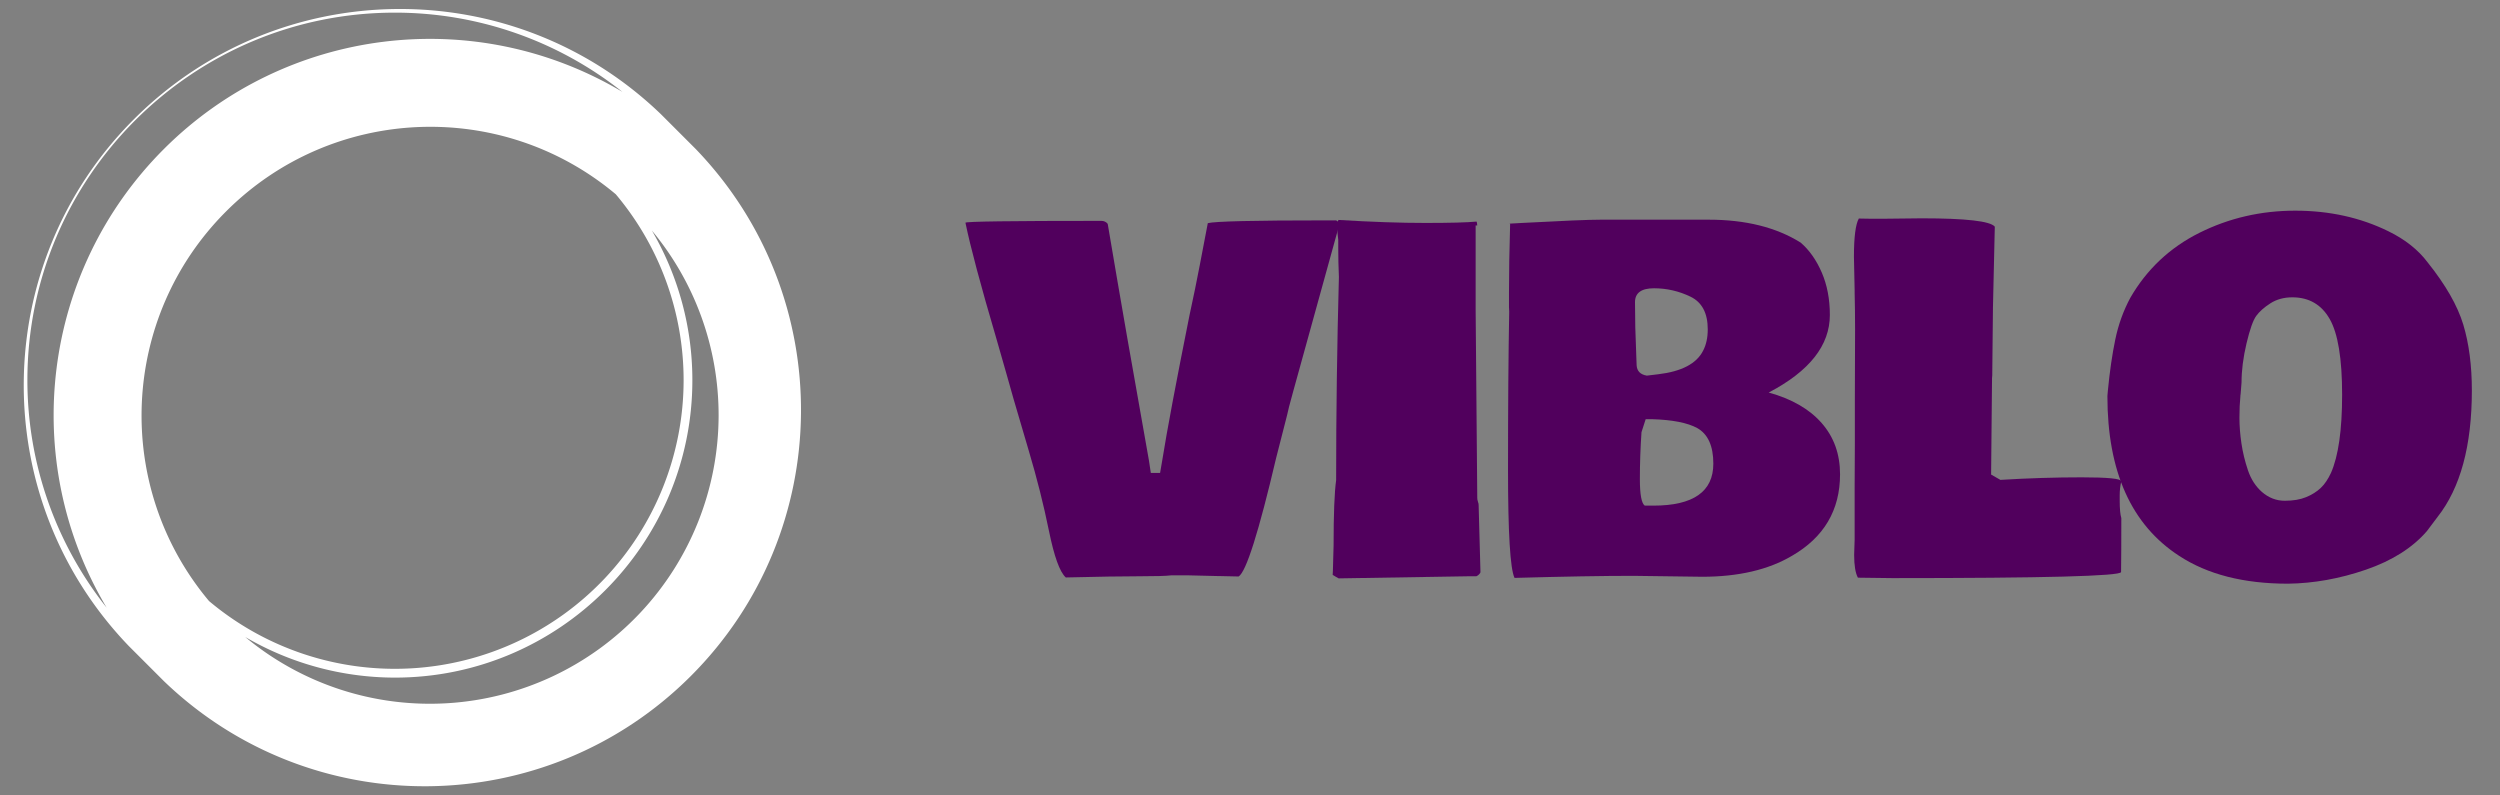 
  <svg xmlns="http://www.w3.org/2000/svg" width="569" height="181" viewBox="0 0 569 181">
    <rect x="0" y="0" width="569" height="181" fill="#808080" stroke="none"/>
    <path fill="#51005d" d="m277.165 131.11-6.64-.16h-3.96q-1.69.21-7.3.21-5.62 0-16.69.27-2.06-1.85-3.85-10.68-1.8-8.84-4.57-18.14-2.76-9.31-3.45-11.74l-1.58-5.59q-.69-2.42-2.37-8.28-5.33-18.08-7.02-26.31 0-.42 30.9-.42.95 0 1.48.68 4.17 24.73 9.39 53.9l.42 2.79h2.11l.47-2.74q1.64-10.28 6.23-33.17l1.26-5.96q.63-3.01 2.9-14.98 2.43-.63 26.84-.63h2.38q.63.37.79.69l-10.6 38.33q-1.16 4.17-1.37 5.33l-2.48 9.7q-5.96 25.37-8.54 27-1.43 0-4.49-.1Z" paint-order="stroke"/>
    <rect width="85.17" height="81.27" x="-42.59" y="-40.63" fill="none" rx="0" ry="0" transform="translate(262.82 91.3)"/>
    <path fill="#51005d" d="M303.525 124.15q0-10.71.58-14.87 0-22.94.63-46.25-.15-3.32-.15-6.7v-1.74q-.22-1.63-.22-2.9 0-1.26.27-1.63 11.28.68 19.77.68t11.66-.31q.1.15.16.89h-.37v19.09l.37 42.93q0 .47.15.79v.1q.16.32.16.69l.42 15.34q-.26.58-.94.9h-1.8l-29.53.48q-.53-.27-1.37-.8l.05-.89Z" paint-order="stroke"/>
    <rect width="33.64" height="81.58" x="-16.82" y="-40.79" fill="none" rx="0" ry="0" transform="translate(320.63 91.35)"/>
    <path fill="#51005d" d="m343.495 70.94-.05-1.06v-3.27q0-6.8.26-15.6l-.11-.11 2.85-.16q13.76-.74 17.88-.74h24.57q12.61 0 20.94 5.22 2.95 2.54 4.8 6.81 1.84 4.27 1.84 9.65 0 10.39-13.92 17.66 7.86 2.17 12.05 6.94 4.19 4.77 4.19 11.68 0 12.23-10.97 18.56-8.06 4.75-20.4 4.75l-15.72-.21q-10.18 0-27 .47-1.48-3.11-1.48-24.63 0-21.51.27-35.96m32.8 44.14q13.66 0 13.66-9.55 0-6.06-3.69-8.12-3.33-1.79-10.18-2h-1.53l-.95 2.95q-.37 5.43-.37 10.68t1.11 6.04Zm11.34-35.28q1.05-2.01 1.05-4.85 0-5.54-3.95-7.44-3.96-1.9-8.28-1.9-4.33 0-4.33 3.17 0 5.64.27 11.55l.1 2.79q.11 2 2.32 2.37l2.59-.31q8.01-.95 10.23-5.38" paint-order="stroke"/>
    <rect width="75.57" height="81.53" x="-37.78" y="-40.77" fill="none" rx="0" ry="0" transform="translate(381.51 91.27)"/>
    <path fill="#51005d" d="M482.815 109.54q-.37 1.48-.37 3.16v1.22q0 2.79.37 4.01 0 7.96-.06 12.28-.31 1.37-52.05 1.37-2.37 0-7.85-.1-.85-1.58-.85-5.22l.11-3.43v-11.97l.05-10.02v-9.91l.05-15.98q0-4.43-.1-8.34v-.58l-.16-7.59q0-6.7 1.11-8.7 1.05.05 2.9.05h2.53l8.86-.1q15.13 0 16.66 1.9l-.42 18.4-.16 15.45-.05.63-.21 21.94 2.11 1.21q9.54-.58 18.48-.58 8.94 0 9.05.9" paint-order="stroke"/>
    <rect width="60.86" height="81.89" x="-30.43" y="-40.95" fill="none" rx="0" ry="0" transform="translate(452.88 91.14)"/>
    <path fill="#51005d" d="M509.965 89.71q0 .05-.05.27v.15q-.22 2.22-.22 4.96 0 2.74.45 5.8.45 3.06 1.48 6.12t3.19 4.96q2.32 2 5.19 2 2.88 0 4.86-.82 1.97-.81 3.32-2.08 1.34-1.27 2.34-3.43 2.54-5.75 2.54-17.82 0-12.29-2.83-17.22-2.82-4.93-8.51-4.93-2.85 0-4.99 1.37-2.13 1.37-3.21 2.85-1.08 1.47-2.22 6.27-1.13 4.8-1.13 8.86Zm-30.32.42.1-1.16q.63-6.59 1.69-11.68 1.05-5.09 3.43-9.52 5.64-9.75 15.74-14.79 10.1-5.03 21.78-5.03 11.68 0 21.22 4.69 5.7 2.79 8.92 7.07 6.16 7.7 8.12 14.18 1.95 6.49 1.95 14.98 0 18.88-7.81 28.79l-2.42 3.22q-4.91 5.69-13.87 8.78-8.97 3.08-17.77 3.19-15.09 0-24.74-6.33-16.34-10.6-16.34-36.39" paint-order="stroke"/>
    <rect width="82.95" height="84.9" x="-41.48" y="-42.45" fill="none" rx="0" ry="0" transform="translate(521.62 90.9)"/>
    <path fill="#fff" d="m158.378 33.944-7.965-7.965C116.798-6.371 63.474-5.86 30.487 27.129c-32.99 32.988-33.502 86.312-1.151 119.927l7.965 7.965c33.615 32.35 86.939 31.839 119.926-1.15 32.99-32.988 33.502-86.312 1.151-119.927m5.178 60.539a65.716 65.716 0 0 1-107.735 50.502 67.708 67.708 0 0 0 34.053 9.24c37.339 0 67.708-30.369 67.708-67.708a67.41 67.41 0 0 0-9.22-34.053 65.716 65.716 0 0 1 15.194 42.019m-7.966-7.966A65.716 65.716 0 0 1 47.577 136.8c-21.886-26.103-20.199-64.605 3.89-88.69 24.085-24.089 62.587-25.778 88.69-3.89a65.716 65.716 0 0 1 15.433 42.297M89.874 2.878a83.24 83.24 0 0 1 51.797 18.042C108 .857 65.006 6.218 37.289 33.932 9.575 61.65 4.214 104.642 24.277 138.314A83.24 83.24 0 0 1 6.235 86.517c0-46.12 37.518-83.639 83.64-83.639"/>
  </svg>